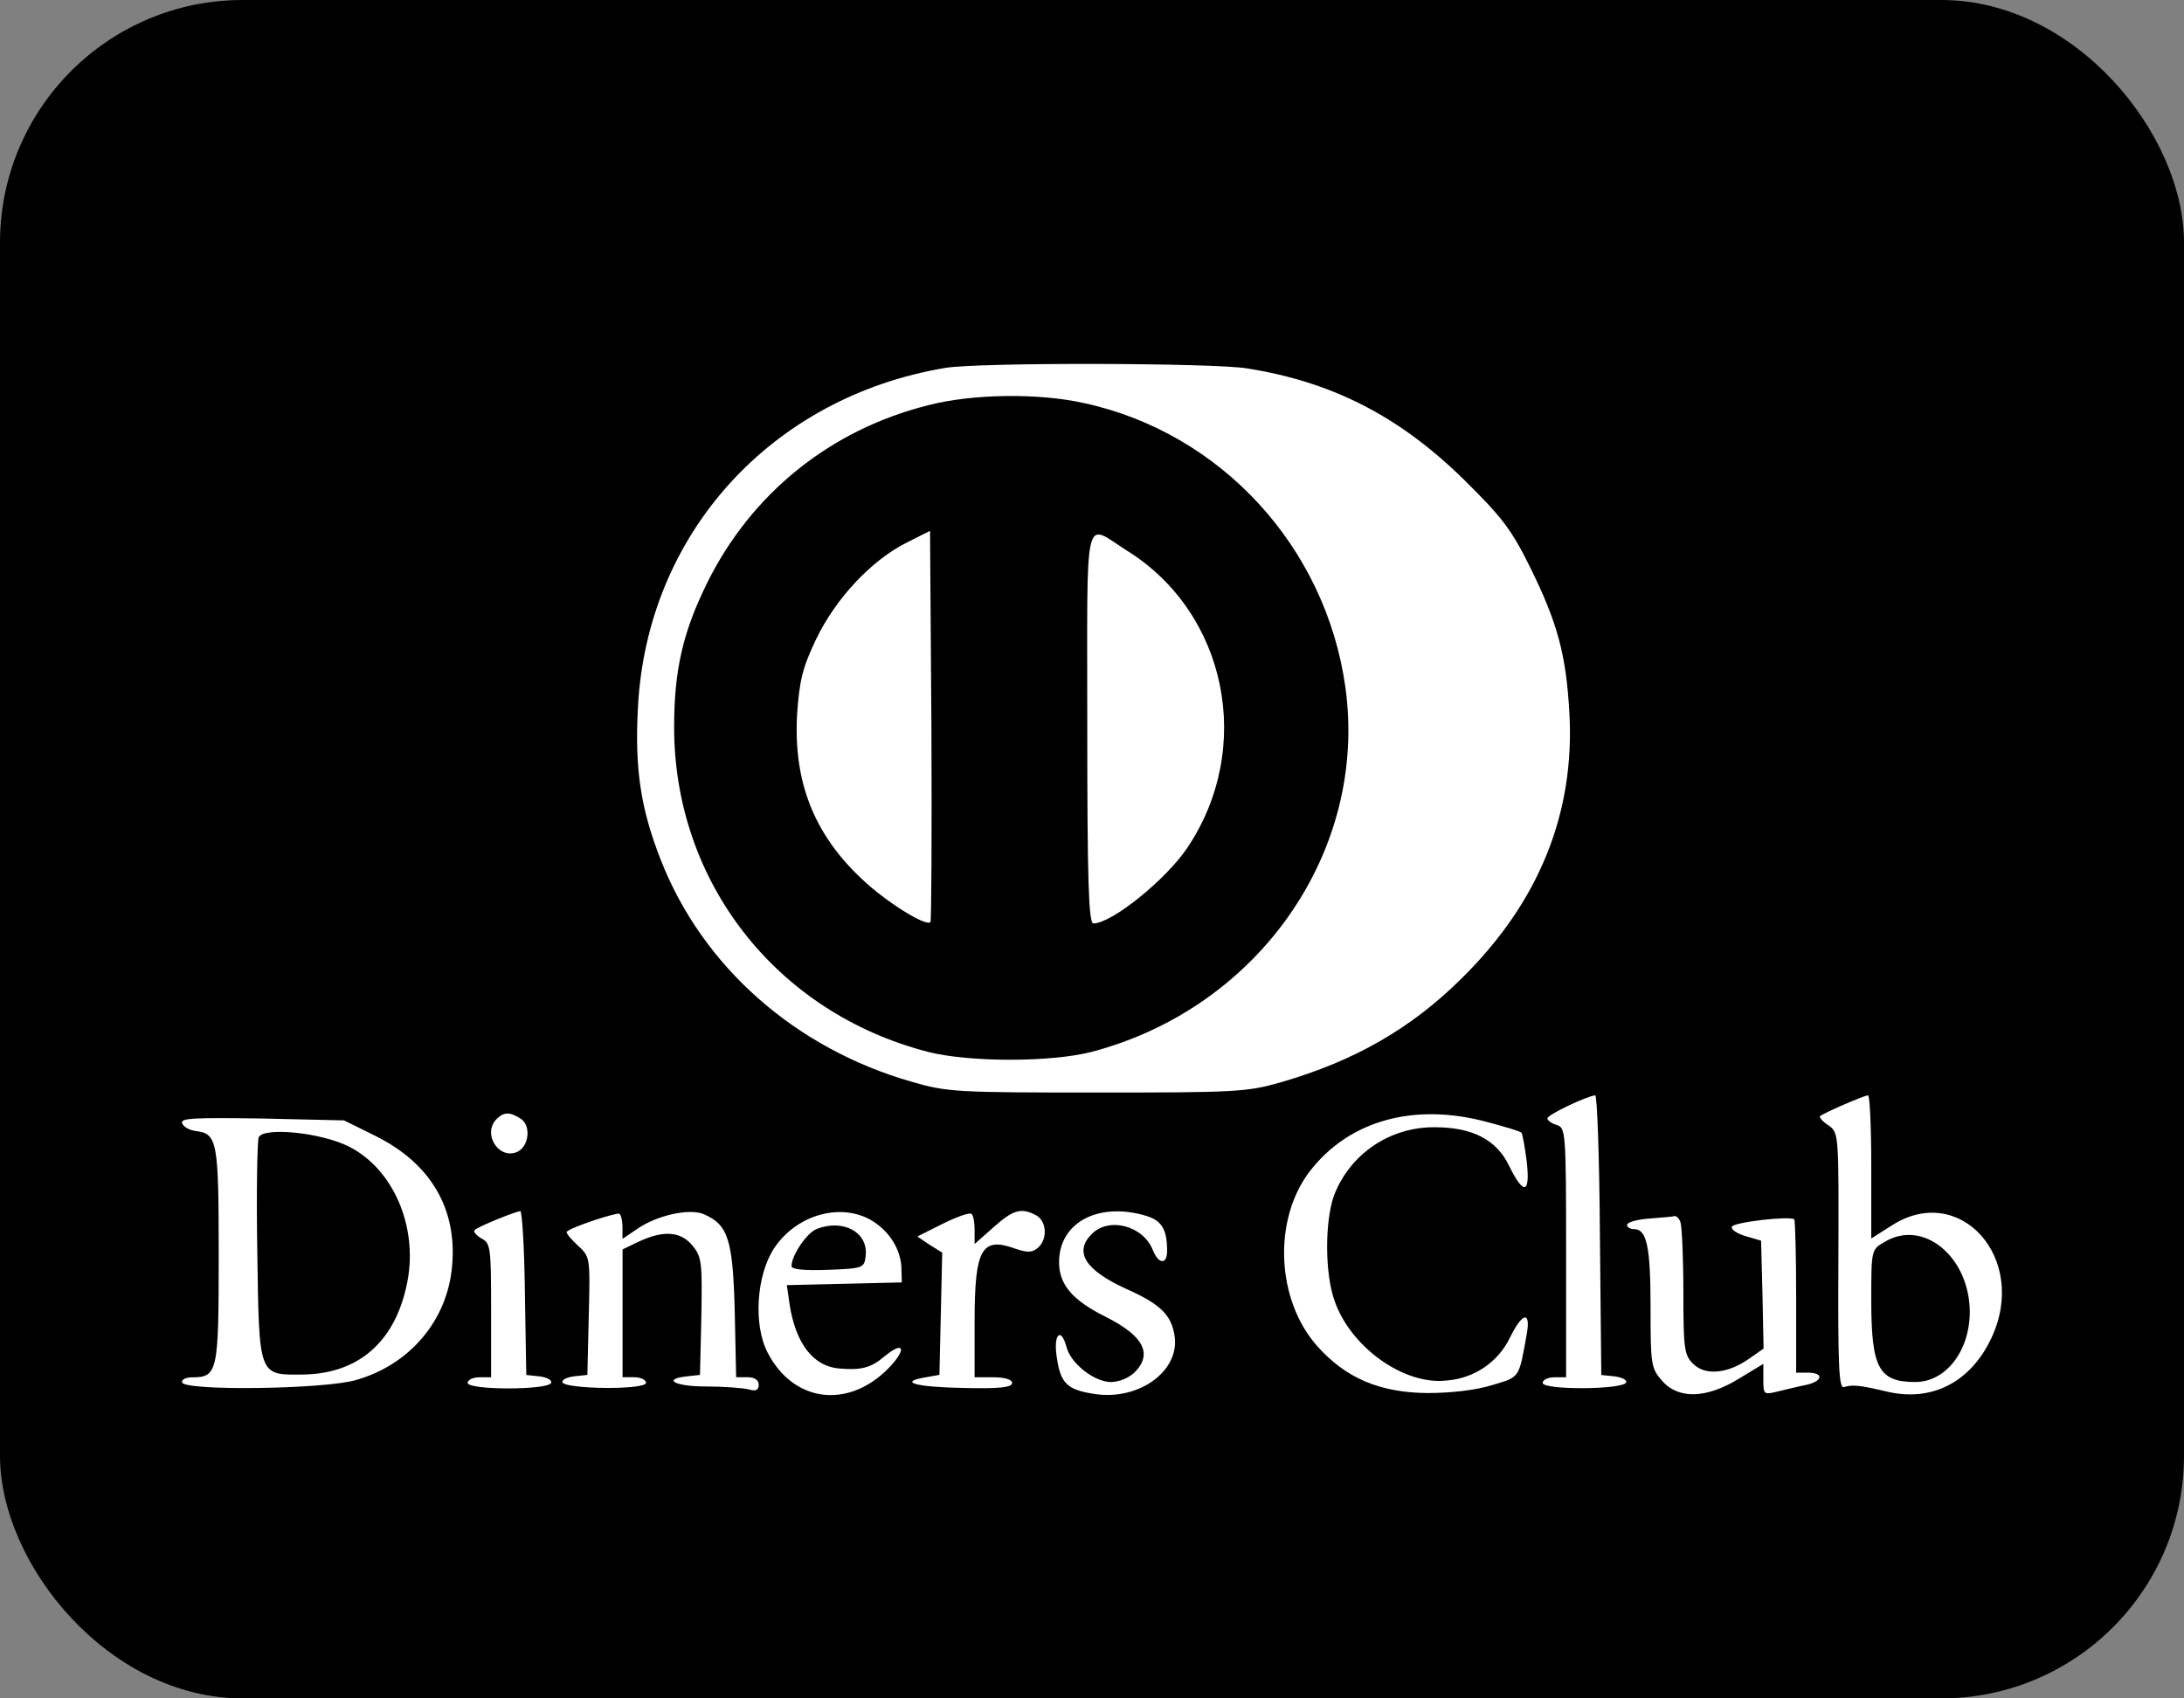 <svg width="36" height="28" viewBox="0 0 36 28" fill="none" xmlns="http://www.w3.org/2000/svg">
  <rect x="0" y="0" width="36" height="28" fill="#808080" stroke="none"/>
  <rect width="36" height="28" rx="4" fill="black"/>
  <g clip-path="url(#clip0)">
  <path d="M20.553 6.073C21.954 6.294 23.06 6.859 24.12 7.897C24.755 8.523 24.91 8.721 25.219 9.347C25.668 10.255 25.815 10.781 25.869 11.752C25.962 13.409 25.366 14.874 24.097 16.126C23.261 16.958 22.325 17.492 21.109 17.844C20.551 18.003 20.366 18.012 18.075 18.012C15.777 18.012 15.607 18.004 15.034 17.836C13.108 17.286 11.576 15.935 10.887 14.164C10.562 13.332 10.461 12.676 10.515 11.676C10.655 8.813 12.705 6.546 15.584 6.065C16.134 5.973 19.98 5.981 20.553 6.073ZM26.372 20.355L26.395 22.668L26.612 22.691C26.736 22.706 26.821 22.752 26.805 22.79C26.765 22.912 25.428 22.92 25.428 22.798C25.428 22.752 25.513 22.706 25.621 22.706H25.815V20.653C25.815 18.661 25.807 18.592 25.66 18.546C25.575 18.523 25.506 18.469 25.506 18.439C25.506 18.378 26.148 18.073 26.295 18.058C26.326 18.05 26.364 19.088 26.372 20.355ZM30.845 19.233V20.418L31.169 20.212C32.3 19.471 33.444 20.746 32.825 22.059C32.485 22.785 31.85 23.113 31.115 22.945C30.666 22.838 30.535 22.822 30.395 22.868C30.31 22.891 30.295 22.517 30.303 20.784C30.31 18.677 30.31 18.677 30.141 18.553C30.041 18.492 29.98 18.416 30.002 18.401C30.048 18.355 30.714 18.065 30.791 18.058C30.821 18.05 30.845 18.585 30.845 19.233ZM8.598 18.454C8.759 18.576 8.714 18.919 8.512 18.996C8.211 19.111 7.947 18.683 8.189 18.446C8.311 18.324 8.418 18.332 8.598 18.454ZM24.522 18.5C24.809 18.576 25.064 18.652 25.079 18.675C25.095 18.691 25.134 18.904 25.165 19.141C25.227 19.683 25.118 19.713 24.878 19.225C24.67 18.79 24.275 18.584 23.648 18.584C23.286 18.581 22.931 18.688 22.634 18.892C22.336 19.096 22.11 19.385 21.985 19.721C21.838 20.148 21.838 20.98 21.993 21.431C22.256 22.21 23.146 22.843 23.85 22.759C24.07 22.742 24.282 22.668 24.464 22.545C24.646 22.421 24.792 22.253 24.887 22.057C25.096 21.63 25.235 21.607 25.166 21.996C25.034 22.729 25.058 22.698 24.593 22.836C24.322 22.92 23.913 22.966 23.525 22.966C22.744 22.958 22.186 22.722 21.715 22.195C21.034 21.432 20.98 20.103 21.591 19.309C22.24 18.469 23.315 18.172 24.522 18.5ZM6.206 18.736C7.104 19.187 7.539 19.935 7.452 20.874C7.375 21.767 6.756 22.5 5.866 22.752C5.347 22.904 3.049 22.935 3.002 22.791C2.987 22.745 3.064 22.707 3.164 22.707C3.589 22.707 3.605 22.623 3.605 20.692C3.605 18.799 3.582 18.692 3.226 18.646C3.117 18.631 3.024 18.577 3.001 18.516C2.97 18.432 3.21 18.425 4.317 18.44L5.671 18.471L6.206 18.736ZM8.652 21.309L8.675 22.668L8.892 22.691C9.016 22.706 9.1 22.752 9.085 22.798C9.039 22.92 7.708 22.92 7.708 22.798C7.708 22.752 7.793 22.706 7.901 22.706H8.095V21.599C8.095 20.561 8.087 20.492 7.933 20.416C7.848 20.363 7.794 20.302 7.825 20.279C7.872 20.225 8.475 19.981 8.576 19.966C8.605 19.958 8.644 20.569 8.652 21.309ZM10.261 20.234V20.424L10.486 20.272C10.819 20.035 11.368 19.913 11.608 20.02C12.002 20.196 12.08 20.432 12.111 21.613L12.134 22.705H12.32C12.436 22.705 12.506 22.751 12.506 22.827C12.506 22.919 12.46 22.942 12.335 22.904C12.235 22.881 11.925 22.858 11.639 22.858C11.12 22.858 10.904 22.736 11.329 22.69L11.538 22.667L11.561 21.705C11.576 20.828 11.569 20.728 11.422 20.544C11.228 20.3 10.942 20.277 10.533 20.468L10.262 20.598V22.705H10.456C10.564 22.705 10.649 22.751 10.649 22.797C10.649 22.919 9.311 22.903 9.272 22.789C9.257 22.749 9.341 22.705 9.465 22.69L9.682 22.667L9.705 21.689C9.729 20.72 9.729 20.72 9.519 20.529C9.404 20.422 9.326 20.323 9.341 20.308C9.411 20.231 10.154 19.989 10.208 20.01C10.238 20.026 10.261 20.126 10.261 20.233V20.234ZM14.401 20.142C14.672 20.318 14.842 20.6 14.858 20.89L14.865 21.142L13.914 21.165L12.97 21.187L13.016 21.508C13.117 22.149 13.403 22.523 13.828 22.561C14.192 22.592 14.353 22.554 14.579 22.362C14.919 22.08 14.95 22.256 14.619 22.584C13.954 23.233 13.072 23.11 12.654 22.301C12.414 21.843 12.468 21.019 12.762 20.576C13.14 20.011 13.89 19.813 14.401 20.141V20.142ZM16.065 20.279V20.509L16.375 20.234C16.7 19.944 16.831 19.905 17.079 20.035C17.257 20.134 17.272 20.439 17.102 20.577C17.009 20.653 16.931 20.653 16.73 20.584C16.181 20.385 16.065 20.592 16.065 21.782V22.706H16.375C16.568 22.706 16.684 22.746 16.684 22.798C16.684 22.874 16.476 22.897 15.872 22.882C15.082 22.867 14.796 22.783 15.261 22.706L15.485 22.666L15.508 21.659L15.531 20.651L15.323 20.522L15.121 20.385L15.532 20.179C15.764 20.064 15.973 19.988 16.012 20.011C16.041 20.026 16.065 20.149 16.065 20.279V20.279ZM18.858 20.035C19.145 20.111 19.238 20.256 19.238 20.623C19.238 20.852 19.098 20.844 19.005 20.615C18.851 20.21 18.286 20.058 18 20.34C17.698 20.638 17.883 20.938 18.565 21.249C19.13 21.501 19.308 21.676 19.362 22.027C19.447 22.6 18.782 23.088 18.054 22.983C17.59 22.915 17.482 22.808 17.42 22.38C17.358 21.999 17.489 21.862 17.581 22.212C17.651 22.479 18.038 22.785 18.317 22.785C18.457 22.778 18.59 22.724 18.696 22.632C19.005 22.326 18.857 22.029 18.239 21.716C17.682 21.441 17.457 21.182 17.457 20.808C17.458 20.164 18.084 19.82 18.858 20.034V20.035ZM27.701 20.157C27.724 20.226 27.748 20.738 27.748 21.302C27.748 22.241 27.763 22.34 27.909 22.485C28.111 22.685 28.482 22.645 28.83 22.401L29.07 22.233L29.052 21.347L29.029 20.454L28.771 20.378C28.632 20.338 28.532 20.271 28.547 20.225C28.57 20.149 29.506 20.042 29.576 20.103C29.591 20.118 29.607 20.698 29.607 21.386V22.63H29.801C30.064 22.63 30.048 22.767 29.785 22.829C29.661 22.852 29.453 22.906 29.321 22.936C29.073 22.997 29.066 22.997 29.066 22.745V22.485L28.662 22.73C28.128 23.058 27.664 23.073 27.393 22.76C27.215 22.554 27.207 22.493 27.207 21.554C27.207 20.554 27.145 20.264 26.936 20.264C26.874 20.264 26.82 20.234 26.82 20.195C26.82 20.15 26.981 20.104 27.191 20.089C27.393 20.073 27.578 20.058 27.602 20.049C27.633 20.042 27.679 20.088 27.703 20.156L27.701 20.157ZM15.291 6.683C13.681 7.088 12.381 8.141 11.654 9.615C11.259 10.416 11.112 11.042 11.112 11.989C11.112 14.538 12.792 16.691 15.291 17.34C15.972 17.515 17.326 17.515 17.999 17.34C20.754 16.614 22.551 14.027 22.177 11.332C21.855 9.019 20.127 7.134 17.867 6.645C17.11 6.476 16.018 6.492 15.291 6.683ZM15.337 15.202C15.26 15.279 14.602 14.867 14.207 14.492C13.418 13.752 13.076 12.889 13.139 11.775C13.179 11.217 13.224 11.018 13.456 10.53C13.781 9.859 14.369 9.233 14.95 8.943L15.33 8.752L15.353 11.966C15.361 13.729 15.353 15.187 15.337 15.202ZM18.58 9.08C20.228 10.11 20.677 12.332 19.57 13.979C19.215 14.506 18.325 15.224 18.023 15.224C17.945 15.224 17.922 14.522 17.922 11.979C17.922 8.317 17.852 8.622 18.58 9.08ZM31.061 20.477C30.845 20.599 30.845 20.614 30.845 21.433C30.845 22.555 30.968 22.784 31.571 22.784C32.074 22.784 32.469 22.273 32.469 21.624C32.462 20.714 31.696 20.088 31.061 20.477ZM4.264 18.752C4.241 18.813 4.224 19.66 4.241 20.63C4.272 22.706 4.256 22.668 4.999 22.661C5.928 22.646 6.531 22.103 6.717 21.119C6.888 20.211 6.477 19.272 5.758 18.906C5.293 18.668 4.334 18.576 4.264 18.752ZM13.457 20.263C13.295 20.332 13.047 20.698 13.047 20.874C13.047 20.927 13.248 20.95 13.65 20.935C14.23 20.912 14.246 20.904 14.269 20.706C14.316 20.317 13.898 20.088 13.457 20.263Z" fill="white"/>
  </g>
  <defs>
  <clipPath id="clip0">
  <rect width="30" height="17" fill="white" transform="translate(3 6)"/>
  </clipPath>
  </defs>
  </svg>
  
